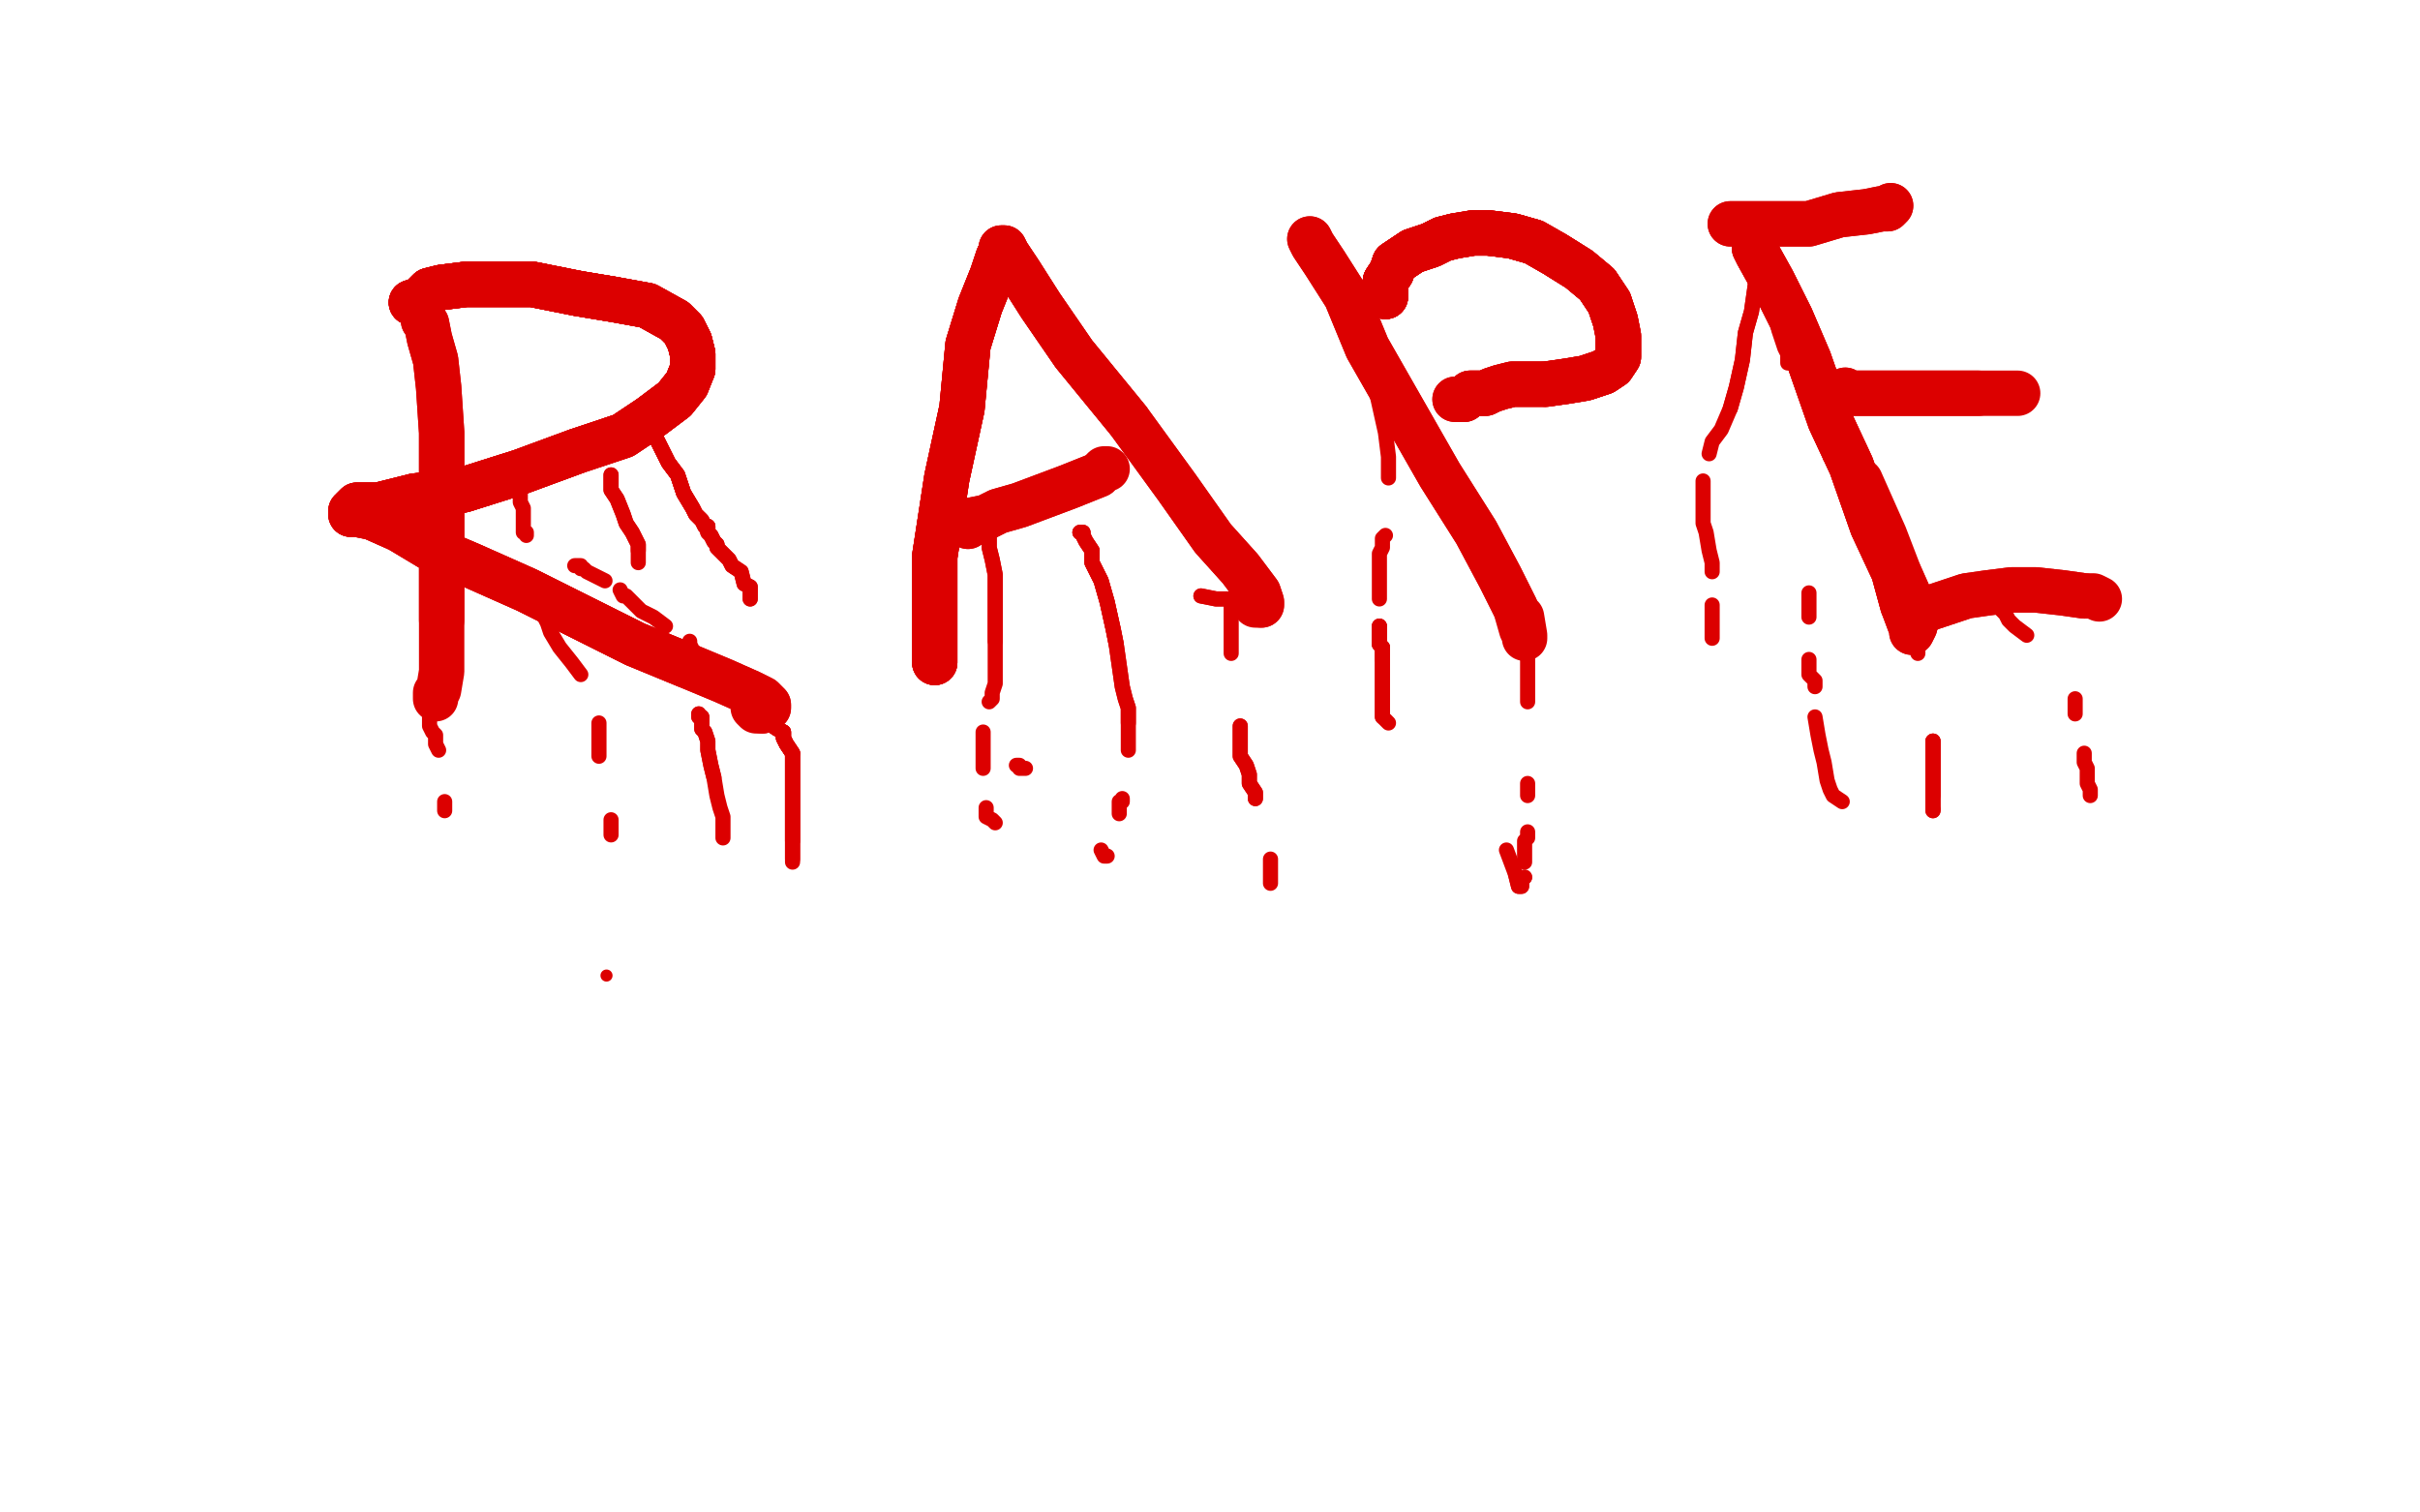 <?xml version="1.0" standalone="no"?>
<!DOCTYPE svg PUBLIC "-//W3C//DTD SVG 1.1//EN"
"http://www.w3.org/Graphics/SVG/1.1/DTD/svg11.dtd">

<svg width="800" height="500" version="1.1" xmlns="http://www.w3.org/2000/svg" xmlns:xlink="http://www.w3.org/1999/xlink" style="stroke-antialiasing: false"><desc>This SVG has been created on https://colorillo.com/</desc><rect x='0' y='0' width='800' height='500' style='fill: rgb(255,255,255); stroke-width:0' /><polyline points="140,106 141,107 142,112 144,119 145,128 146,143 146,161 146,176 146,192 146,205" style="fill: none; stroke: #dc0000; stroke-width: 15; stroke-linejoin: round; stroke-linecap: round; stroke-antialiasing: false; stroke-antialias: 0; opacity: 1.0"/>
<polyline points="140,106 141,107 142,112 144,119 145,128 146,143 146,161 146,176 146,192 146,205 146,216 146,222 145,228 144,230 144,231 144,229" style="fill: none; stroke: #dc0000; stroke-width: 15; stroke-linejoin: round; stroke-linecap: round; stroke-antialiasing: false; stroke-antialias: 0; opacity: 1.0"/>
<polyline points="136,100 139,99 140,98 142,96 146,95 154,94 164,94 176,94 191,97 203,99" style="fill: none; stroke: #dc0000; stroke-width: 15; stroke-linejoin: round; stroke-linecap: round; stroke-antialiasing: false; stroke-antialias: 0; opacity: 1.0"/>
<polyline points="136,100 139,99 140,98 142,96 146,95 154,94 164,94 176,94 191,97 203,99 214,101 223,106 226,109 228,113 229,117 229,122 227,127 223,132 215,138" style="fill: none; stroke: #dc0000; stroke-width: 15; stroke-linejoin: round; stroke-linecap: round; stroke-antialiasing: false; stroke-antialias: 0; opacity: 1.0"/>
<polyline points="136,100 139,99 140,98 142,96 146,95 154,94 164,94 176,94 191,97 203,99 214,101 223,106 226,109 228,113 229,117 229,122 227,127 223,132 215,138 206,144 191,149 172,156 153,162 137,164 125,167 118,167 116,169 116,170" style="fill: none; stroke: #dc0000; stroke-width: 15; stroke-linejoin: round; stroke-linecap: round; stroke-antialiasing: false; stroke-antialias: 0; opacity: 1.0"/>
<polyline points="136,100 139,99 140,98 142,96 146,95 154,94 164,94 176,94 191,97 203,99 214,101 223,106 226,109 228,113 229,117 229,122 227,127 223,132 215,138 206,144 191,149 172,156 153,162 137,164 125,167 118,167 116,169 116,170 118,170 123,171 132,175 142,181 156,187 174,195 194,205 210,213 227,220" style="fill: none; stroke: #dc0000; stroke-width: 15; stroke-linejoin: round; stroke-linecap: round; stroke-antialiasing: false; stroke-antialias: 0; opacity: 1.0"/>
<polyline points="136,100 139,99 140,98 142,96 146,95 154,94 164,94 176,94 191,97 203,99 214,101 223,106 226,109 228,113 229,117 229,122 227,127 223,132 215,138 206,144 191,149 172,156 153,162 137,164 125,167 118,167 116,169 116,170 118,170 123,171 132,175 142,181 156,187 174,195 194,205 210,213 227,220 239,225 248,229 252,231 254,233 254,234 253,234 252,234 252,235" style="fill: none; stroke: #dc0000; stroke-width: 15; stroke-linejoin: round; stroke-linecap: round; stroke-antialiasing: false; stroke-antialias: 0; opacity: 1.0"/>
<polyline points="136,100 139,99 140,98 142,96 146,95 154,94 164,94 176,94 191,97 203,99 214,101 223,106 226,109 228,113 229,117 229,122 227,127 223,132 215,138 206,144 191,149 172,156 153,162 137,164 125,167 118,167 116,169 116,170 118,170 123,171 132,175 142,181 156,187 174,195 194,205 210,213 227,220 239,225 248,229 252,231 254,233 254,234 253,234 252,234 252,235 251,235 250,235 249,234" style="fill: none; stroke: #dc0000; stroke-width: 15; stroke-linejoin: round; stroke-linecap: round; stroke-antialiasing: false; stroke-antialias: 0; opacity: 1.0"/>
<polyline points="309,219 309,205 309,184 313,158 318,135 320,114 324,101 328,91 330,85 331,83" style="fill: none; stroke: #dc0000; stroke-width: 15; stroke-linejoin: round; stroke-linecap: round; stroke-antialiasing: false; stroke-antialias: 0; opacity: 1.0"/>
<polyline points="309,219 309,205 309,184 313,158 318,135 320,114 324,101 328,91 330,85 331,83 331,82 332,82 333,84 337,90 344,101 355,117 373,139" style="fill: none; stroke: #dc0000; stroke-width: 15; stroke-linejoin: round; stroke-linecap: round; stroke-antialiasing: false; stroke-antialias: 0; opacity: 1.0"/>
<polyline points="309,219 309,205 309,184 313,158 318,135 320,114 324,101 328,91 330,85 331,83 331,82 332,82 333,84 337,90 344,101 355,117 373,139 389,161 401,178 410,188 416,196 417,199 417,200" style="fill: none; stroke: #dc0000; stroke-width: 15; stroke-linejoin: round; stroke-linecap: round; stroke-antialiasing: false; stroke-antialias: 0; opacity: 1.0"/>
<polyline points="309,219 309,205 309,184 313,158 318,135 320,114 324,101 328,91 330,85 331,83 331,82 332,82 333,84 337,90 344,101 355,117 373,139 389,161 401,178 410,188 416,196 417,199 417,200 415,200" style="fill: none; stroke: #dc0000; stroke-width: 15; stroke-linejoin: round; stroke-linecap: round; stroke-antialiasing: false; stroke-antialias: 0; opacity: 1.0"/>
<polyline points="320,174 320,173 321,172 326,171 330,169 337,167 345,164 353,161 358,159 363,157" style="fill: none; stroke: #dc0000; stroke-width: 15; stroke-linejoin: round; stroke-linecap: round; stroke-antialiasing: false; stroke-antialias: 0; opacity: 1.0"/>
<polyline points="320,174 320,173 321,172 326,171 330,169 337,167 345,164 353,161 358,159 363,157 365,155 366,155" style="fill: none; stroke: #dc0000; stroke-width: 15; stroke-linejoin: round; stroke-linecap: round; stroke-antialiasing: false; stroke-antialias: 0; opacity: 1.0"/>
<polyline points="433,79 434,81 438,87 445,98 452,115 464,136 476,157 488,176 496,191 501,201" style="fill: none; stroke: #dc0000; stroke-width: 15; stroke-linejoin: round; stroke-linecap: round; stroke-antialiasing: false; stroke-antialias: 0; opacity: 1.0"/>
<polyline points="433,79 434,81 438,87 445,98 452,115 464,136 476,157 488,176 496,191 501,201 503,208 504,210 504,211 504,210 503,204" style="fill: none; stroke: #dc0000; stroke-width: 15; stroke-linejoin: round; stroke-linecap: round; stroke-antialiasing: false; stroke-antialias: 0; opacity: 1.0"/>
<polyline points="458,98 458,95 458,93 460,90 461,87 464,85 467,83 470,82 473,81 477,79" style="fill: none; stroke: #dc0000; stroke-width: 15; stroke-linejoin: round; stroke-linecap: round; stroke-antialiasing: false; stroke-antialias: 0; opacity: 1.0"/>
<polyline points="458,98 458,95 458,93 460,90 461,87 464,85 467,83 470,82 473,81 477,79 481,78 487,77 492,77 500,78 507,80 514,84 522,89 528,94 532,100" style="fill: none; stroke: #dc0000; stroke-width: 15; stroke-linejoin: round; stroke-linecap: round; stroke-antialiasing: false; stroke-antialias: 0; opacity: 1.0"/>
<polyline points="458,98 458,95 458,93 460,90 461,87 464,85 467,83 470,82 473,81 477,79 481,78 487,77 492,77 500,78 507,80 514,84 522,89 528,94 532,100 534,106 535,111 535,114 535,118 533,121 530,123 524,125 518,126 511,127" style="fill: none; stroke: #dc0000; stroke-width: 15; stroke-linejoin: round; stroke-linecap: round; stroke-antialiasing: false; stroke-antialias: 0; opacity: 1.0"/>
<polyline points="458,98 458,95 458,93 460,90 461,87 464,85 467,83 470,82 473,81 477,79 481,78 487,77 492,77 500,78 507,80 514,84 522,89 528,94 532,100 534,106 535,111 535,114 535,118 533,121 530,123 524,125 518,126 511,127 506,127 500,127 496,128 493,129 491,130 488,130 486,130 484,132" style="fill: none; stroke: #dc0000; stroke-width: 15; stroke-linejoin: round; stroke-linecap: round; stroke-antialiasing: false; stroke-antialias: 0; opacity: 1.0"/>
<polyline points="458,98 458,95 458,93 460,90 461,87 464,85 467,83 470,82 473,81 477,79 481,78 487,77 492,77 500,78 507,80 514,84 522,89 528,94 532,100 534,106 535,111 535,114 535,118 533,121 530,123 524,125 518,126 511,127 506,127 500,127 496,128 493,129 491,130 488,130 486,130 484,132 483,132 482,132 481,132" style="fill: none; stroke: #dc0000; stroke-width: 15; stroke-linejoin: round; stroke-linecap: round; stroke-antialiasing: false; stroke-antialias: 0; opacity: 1.0"/>
<polyline points="458,98 458,95 458,93 460,90 461,87 464,85 467,83 470,82 473,81 477,79 481,78 487,77 492,77 500,78 507,80 514,84 522,89 528,94 532,100 534,106 535,111 535,114 535,118 533,121 530,123 524,125 518,126 511,127 506,127 500,127 496,128 493,129 491,130 488,130 486,130 484,132 483,132 482,132 481,132" style="fill: none; stroke: #dc0000; stroke-width: 15; stroke-linejoin: round; stroke-linecap: round; stroke-antialiasing: false; stroke-antialias: 0; opacity: 1.0"/>
<polyline points="580,82 581,84 586,93 592,105 598,119 605,139 612,154 619,174 626,189 629,200" style="fill: none; stroke: #dc0000; stroke-width: 15; stroke-linejoin: round; stroke-linecap: round; stroke-antialiasing: false; stroke-antialias: 0; opacity: 1.0"/>
<polyline points="580,82 581,84 586,93 592,105 598,119 605,139 612,154 619,174 626,189 629,200 632,208 632,209 633,207 632,199 628,190" style="fill: none; stroke: #dc0000; stroke-width: 15; stroke-linejoin: round; stroke-linecap: round; stroke-antialiasing: false; stroke-antialias: 0; opacity: 1.0"/>
<polyline points="580,82 581,84 586,93 592,105 598,119 605,139 612,154 619,174 626,189 629,200 632,208 632,209 633,207 632,199 628,190 623,177 615,159" style="fill: none; stroke: #dc0000; stroke-width: 15; stroke-linejoin: round; stroke-linecap: round; stroke-antialiasing: false; stroke-antialias: 0; opacity: 1.0"/>
<polyline points="572,74 575,74 580,74 589,74 598,74 608,71 617,70 622,69 624,69 625,68" style="fill: none; stroke: #dc0000; stroke-width: 15; stroke-linejoin: round; stroke-linecap: round; stroke-antialiasing: false; stroke-antialias: 0; opacity: 1.0"/>
<polyline points="572,74 575,74 580,74 589,74 598,74 608,71 617,70 622,69 624,69 625,68" style="fill: none; stroke: #dc0000; stroke-width: 15; stroke-linejoin: round; stroke-linecap: round; stroke-antialiasing: false; stroke-antialias: 0; opacity: 1.0"/>
<polyline points="610,129 610,130 612,130 614,130 618,130 622,130 627,130 635,130 645,130 654,130" style="fill: none; stroke: #dc0000; stroke-width: 15; stroke-linejoin: round; stroke-linecap: round; stroke-antialiasing: false; stroke-antialias: 0; opacity: 1.0"/>
<polyline points="610,129 610,130 612,130 614,130 618,130 622,130 627,130 635,130 645,130 654,130 662,130 665,130 667,130" style="fill: none; stroke: #dc0000; stroke-width: 15; stroke-linejoin: round; stroke-linecap: round; stroke-antialiasing: false; stroke-antialias: 0; opacity: 1.0"/>
<polyline points="632,204 634,203 638,201 644,199 650,197 657,196 665,195 673,195 682,196 689,197" style="fill: none; stroke: #dc0000; stroke-width: 15; stroke-linejoin: round; stroke-linecap: round; stroke-antialiasing: false; stroke-antialias: 0; opacity: 1.0"/>
<polyline points="632,204 634,203 638,201 644,199 650,197 657,196 665,195 673,195 682,196 689,197 692,197 694,198" style="fill: none; stroke: #dc0000; stroke-width: 15; stroke-linejoin: round; stroke-linecap: round; stroke-antialiasing: false; stroke-antialias: 0; opacity: 1.0"/>
<polyline points="142,237 142,238 142,240 143,242 144,243 144,246 145,248" style="fill: none; stroke: #dc0000; stroke-width: 5; stroke-linejoin: round; stroke-linecap: round; stroke-antialiasing: false; stroke-antialias: 0; opacity: 1.0"/>
<polyline points="147,265 147,266 147,267 147,268" style="fill: none; stroke: #dc0000; stroke-width: 5; stroke-linejoin: round; stroke-linecap: round; stroke-antialiasing: false; stroke-antialias: 0; opacity: 1.0"/>
<polyline points="180,204 181,206 182,209 185,214 189,219 192,223" style="fill: none; stroke: #dc0000; stroke-width: 5; stroke-linejoin: round; stroke-linecap: round; stroke-antialiasing: false; stroke-antialias: 0; opacity: 1.0"/>
<polyline points="198,239 198,240 198,241 198,242 198,244 198,247 198,250" style="fill: none; stroke: #dc0000; stroke-width: 5; stroke-linejoin: round; stroke-linecap: round; stroke-antialiasing: false; stroke-antialias: 0; opacity: 1.0"/>
<polyline points="202,271 202,272 202,273 202,276" style="fill: none; stroke: #dc0000; stroke-width: 5; stroke-linejoin: round; stroke-linecap: round; stroke-antialiasing: false; stroke-antialias: 0; opacity: 1.0"/>
<circle cx="200.5" cy="322.5" r="2" style="fill: #dc0000; stroke-antialiasing: false; stroke-antialias: 0; opacity: 1.0"/>
<polyline points="213,136 214,137 216,141 217,145 221,153 224,157 226,163 229,168 230,170 232,172" style="fill: none; stroke: #dc0000; stroke-width: 5; stroke-linejoin: round; stroke-linecap: round; stroke-antialiasing: false; stroke-antialias: 0; opacity: 1.0"/>
<polyline points="213,136 214,137 216,141 217,145 221,153 224,157 226,163 229,168 230,170 232,172 233,174 234,174 234,175 234,176 235,177 236,179 237,180" style="fill: none; stroke: #dc0000; stroke-width: 5; stroke-linejoin: round; stroke-linecap: round; stroke-antialiasing: false; stroke-antialias: 0; opacity: 1.0"/>
<polyline points="213,136 214,137 216,141 217,145 221,153 224,157 226,163 229,168 230,170 232,172 233,174 234,174 234,175 234,176 235,177 236,179 237,180 237,181 239,183 241,185 242,187 245,189 246,193 248,194 248,196 248,198" style="fill: none; stroke: #dc0000; stroke-width: 5; stroke-linejoin: round; stroke-linecap: round; stroke-antialiasing: false; stroke-antialias: 0; opacity: 1.0"/>
<polyline points="213,136 214,137 216,141 217,145 221,153 224,157 226,163 229,168 230,170 232,172 233,174 234,174 234,175 234,176 235,177 236,179 237,180 237,181 239,183 241,185 242,187 245,189 246,193 248,194 248,196 248,198 248,197" style="fill: none; stroke: #dc0000; stroke-width: 5; stroke-linejoin: round; stroke-linecap: round; stroke-antialiasing: false; stroke-antialias: 0; opacity: 1.0"/>
<polyline points="202,157 202,159 202,162 204,165 206,170 207,173 209,176 211,180 211,181 211,182" style="fill: none; stroke: #dc0000; stroke-width: 5; stroke-linejoin: round; stroke-linecap: round; stroke-antialiasing: false; stroke-antialias: 0; opacity: 1.0"/>
<polyline points="202,157 202,159 202,162 204,165 206,170 207,173 209,176 211,180 211,181 211,182 211,183 211,184 211,185 211,186" style="fill: none; stroke: #dc0000; stroke-width: 5; stroke-linejoin: round; stroke-linecap: round; stroke-antialiasing: false; stroke-antialias: 0; opacity: 1.0"/>
<polyline points="172,162 172,163 172,166 173,168 173,170 173,172 173,173 173,176 174,176 174,177" style="fill: none; stroke: #dc0000; stroke-width: 5; stroke-linejoin: round; stroke-linecap: round; stroke-antialiasing: false; stroke-antialias: 0; opacity: 1.0"/>
<polyline points="190,187 191,187 192,187 192,188 193,188 194,189 196,190 198,191 200,192" style="fill: none; stroke: #dc0000; stroke-width: 5; stroke-linejoin: round; stroke-linecap: round; stroke-antialiasing: false; stroke-antialias: 0; opacity: 1.0"/>
<polyline points="205,195 206,197 207,197 209,199 212,202 216,204 220,207" style="fill: none; stroke: #dc0000; stroke-width: 5; stroke-linejoin: round; stroke-linecap: round; stroke-antialiasing: false; stroke-antialias: 0; opacity: 1.0"/>
<polyline points="228,212 228,213 229,215 229,217" style="fill: none; stroke: #dc0000; stroke-width: 5; stroke-linejoin: round; stroke-linecap: round; stroke-antialiasing: false; stroke-antialias: 0; opacity: 1.0"/>
<polyline points="231,236 231,237 232,237 232,239 232,241 233,242 234,245 234,248 235,253 236,257" style="fill: none; stroke: #dc0000; stroke-width: 5; stroke-linejoin: round; stroke-linecap: round; stroke-antialiasing: false; stroke-antialias: 0; opacity: 1.0"/>
<polyline points="231,236 231,237 232,237 232,239 232,241 233,242 234,245 234,248 235,253 236,257 237,263 238,267 239,270 239,272 239,274 239,276 239,277" style="fill: none; stroke: #dc0000; stroke-width: 5; stroke-linejoin: round; stroke-linecap: round; stroke-antialiasing: false; stroke-antialias: 0; opacity: 1.0"/>
<polyline points="245,233 246,233 249,235 252,236 254,239 257,241 259,242 259,244 260,246 262,249" style="fill: none; stroke: #dc0000; stroke-width: 5; stroke-linejoin: round; stroke-linecap: round; stroke-antialiasing: false; stroke-antialias: 0; opacity: 1.0"/>
<polyline points="245,233 246,233 249,235 252,236 254,239 257,241 259,242 259,244 260,246 262,249 262,255 262,258 262,263 262,267 262,271 262,273 262,275 262,277 262,278" style="fill: none; stroke: #dc0000; stroke-width: 5; stroke-linejoin: round; stroke-linecap: round; stroke-antialiasing: false; stroke-antialias: 0; opacity: 1.0"/>
<polyline points="245,233 246,233 249,235 252,236 254,239 257,241 259,242 259,244 260,246 262,249 262,255 262,258 262,263 262,267 262,271 262,273 262,275 262,277 262,278 262,279 262,280 262,281 262,282 262,283 262,284" style="fill: none; stroke: #dc0000; stroke-width: 5; stroke-linejoin: round; stroke-linecap: round; stroke-antialiasing: false; stroke-antialias: 0; opacity: 1.0"/>
<polyline points="245,233 246,233 249,235 252,236 254,239 257,241 259,242 259,244 260,246 262,249 262,255 262,258 262,263 262,267 262,271 262,273 262,275 262,277 262,278 262,279 262,280 262,281 262,282 262,283 262,284 262,285" style="fill: none; stroke: #dc0000; stroke-width: 5; stroke-linejoin: round; stroke-linecap: round; stroke-antialiasing: false; stroke-antialias: 0; opacity: 1.0"/>
<polyline points="336,253 337,253 337,254 339,254" style="fill: none; stroke: #dc0000; stroke-width: 5; stroke-linejoin: round; stroke-linecap: round; stroke-antialiasing: false; stroke-antialias: 0; opacity: 1.0"/>
<polyline points="357,176 358,176 358,177 359,179 361,182 361,186 364,192 366,199 368,208 369,213" style="fill: none; stroke: #dc0000; stroke-width: 5; stroke-linejoin: round; stroke-linecap: round; stroke-antialiasing: false; stroke-antialias: 0; opacity: 1.0"/>
<polyline points="357,176 358,176 358,177 359,179 361,182 361,186 364,192 366,199 368,208 369,213 370,220 371,227 372,231 373,234 373,236 373,237 373,238 373,239" style="fill: none; stroke: #dc0000; stroke-width: 5; stroke-linejoin: round; stroke-linecap: round; stroke-antialiasing: false; stroke-antialias: 0; opacity: 1.0"/>
<polyline points="357,176 358,176 358,177 359,179 361,182 361,186 364,192 366,199 368,208 369,213 370,220 371,227 372,231 373,234 373,236 373,237 373,238 373,239 373,240 373,241 373,242 373,244 373,245 373,246 373,248" style="fill: none; stroke: #dc0000; stroke-width: 5; stroke-linejoin: round; stroke-linecap: round; stroke-antialiasing: false; stroke-antialias: 0; opacity: 1.0"/>
<polyline points="371,264 371,265 370,265 370,266 370,267 370,269" style="fill: none; stroke: #dc0000; stroke-width: 5; stroke-linejoin: round; stroke-linecap: round; stroke-antialiasing: false; stroke-antialias: 0; opacity: 1.0"/>
<polyline points="366,283 365,283 364,281" style="fill: none; stroke: #dc0000; stroke-width: 5; stroke-linejoin: round; stroke-linecap: round; stroke-antialiasing: false; stroke-antialias: 0; opacity: 1.0"/>
<polyline points="327,176 327,178 327,181 328,185 329,190 329,194 329,198 329,202 329,206 329,212" style="fill: none; stroke: #dc0000; stroke-width: 5; stroke-linejoin: round; stroke-linecap: round; stroke-antialiasing: false; stroke-antialias: 0; opacity: 1.0"/>
<polyline points="327,176 327,178 327,181 328,185 329,190 329,194 329,198 329,202 329,206 329,212 329,217 329,223 329,226 328,229 328,231 327,232" style="fill: none; stroke: #dc0000; stroke-width: 5; stroke-linejoin: round; stroke-linecap: round; stroke-antialiasing: false; stroke-antialias: 0; opacity: 1.0"/>
<polyline points="325,242 325,243 325,245 325,247 325,249 325,251 325,254" style="fill: none; stroke: #dc0000; stroke-width: 5; stroke-linejoin: round; stroke-linecap: round; stroke-antialiasing: false; stroke-antialias: 0; opacity: 1.0"/>
<polyline points="326,267 326,268 326,270 328,271 329,272" style="fill: none; stroke: #dc0000; stroke-width: 5; stroke-linejoin: round; stroke-linecap: round; stroke-antialiasing: false; stroke-antialias: 0; opacity: 1.0"/>
<polyline points="397,197 402,198 404,198 406,198 407,198 407,199" style="fill: none; stroke: #dc0000; stroke-width: 5; stroke-linejoin: round; stroke-linecap: round; stroke-antialiasing: false; stroke-antialias: 0; opacity: 1.0"/>
<polyline points="397,197 402,198 404,198 406,198 407,198 407,199 407,201 407,204 407,206 407,209 407,213 407,216" style="fill: none; stroke: #dc0000; stroke-width: 5; stroke-linejoin: round; stroke-linecap: round; stroke-antialiasing: false; stroke-antialias: 0; opacity: 1.0"/>
<polyline points="410,240 410,242 410,245 410,248 410,250 412,253 413,256 413,259 415,262 415,264" style="fill: none; stroke: #dc0000; stroke-width: 5; stroke-linejoin: round; stroke-linecap: round; stroke-antialiasing: false; stroke-antialias: 0; opacity: 1.0"/>
<polyline points="410,240 410,242 410,245 410,248 410,250 412,253 413,256 413,259 415,262 415,264" style="fill: none; stroke: #dc0000; stroke-width: 5; stroke-linejoin: round; stroke-linecap: round; stroke-antialiasing: false; stroke-antialias: 0; opacity: 1.0"/>
<polyline points="420,284 420,286 420,288 420,289 420,290 420,291 420,292" style="fill: none; stroke: #dc0000; stroke-width: 5; stroke-linejoin: round; stroke-linecap: round; stroke-antialiasing: false; stroke-antialias: 0; opacity: 1.0"/>
<polyline points="501,211 502,212 503,214 505,216 505,219 505,223 505,226 505,229 505,232" style="fill: none; stroke: #dc0000; stroke-width: 5; stroke-linejoin: round; stroke-linecap: round; stroke-antialiasing: false; stroke-antialias: 0; opacity: 1.0"/>
<polyline points="505,259 505,260 505,261 505,262 505,263" style="fill: none; stroke: #dc0000; stroke-width: 5; stroke-linejoin: round; stroke-linecap: round; stroke-antialiasing: false; stroke-antialias: 0; opacity: 1.0"/>
<polyline points="505,275 505,277 504,278 504,280 504,282 504,283 504,284 504,285" style="fill: none; stroke: #dc0000; stroke-width: 5; stroke-linejoin: round; stroke-linecap: round; stroke-antialiasing: false; stroke-antialias: 0; opacity: 1.0"/>
<polyline points="504,290 503,291 503,292 503,293 502,293 501,289" style="fill: none; stroke: #dc0000; stroke-width: 5; stroke-linejoin: round; stroke-linecap: round; stroke-antialiasing: false; stroke-antialias: 0; opacity: 1.0"/>
<polyline points="504,290 503,291 503,292 503,293 502,293 501,289 498,281" style="fill: none; stroke: #dc0000; stroke-width: 5; stroke-linejoin: round; stroke-linecap: round; stroke-antialiasing: false; stroke-antialias: 0; opacity: 1.0"/>
<polyline points="451,104 451,106 451,110 452,117 454,125 456,134 458,143 459,151 459,158" style="fill: none; stroke: #dc0000; stroke-width: 5; stroke-linejoin: round; stroke-linecap: round; stroke-antialiasing: false; stroke-antialias: 0; opacity: 1.0"/>
<polyline points="458,177 457,178 457,181 456,183 456,186 456,189 456,191 456,194 456,196 456,198" style="fill: none; stroke: #dc0000; stroke-width: 5; stroke-linejoin: round; stroke-linecap: round; stroke-antialiasing: false; stroke-antialias: 0; opacity: 1.0"/>
<polyline points="456,207 456,208 456,209 456,210 456,211 456,213 457,214 457,215 457,217 457,218" style="fill: none; stroke: #dc0000; stroke-width: 5; stroke-linejoin: round; stroke-linecap: round; stroke-antialiasing: false; stroke-antialias: 0; opacity: 1.0"/>
<polyline points="456,207 456,208 456,209 456,210 456,211 456,213 457,214 457,215 457,217 457,218 457,220 457,222 457,225 457,228 457,230 457,232 457,233 457,236 457,237" style="fill: none; stroke: #dc0000; stroke-width: 5; stroke-linejoin: round; stroke-linecap: round; stroke-antialiasing: false; stroke-antialias: 0; opacity: 1.0"/>
<polyline points="456,207 456,208 456,209 456,210 456,211 456,213 457,214 457,215 457,217 457,218 457,220 457,222 457,225 457,228 457,230 457,232 457,233 457,236 457,237 459,239" style="fill: none; stroke: #dc0000; stroke-width: 5; stroke-linejoin: round; stroke-linecap: round; stroke-antialiasing: false; stroke-antialias: 0; opacity: 1.0"/>
<polyline points="600,128 601,129 602,133 603,137 604,141 605,144 605,148 605,151" style="fill: none; stroke: #dc0000; stroke-width: 5; stroke-linejoin: round; stroke-linecap: round; stroke-antialiasing: false; stroke-antialias: 0; opacity: 1.0"/>
<polyline points="598,196 598,197 598,198 598,199 598,200 598,202 598,204" style="fill: none; stroke: #dc0000; stroke-width: 5; stroke-linejoin: round; stroke-linecap: round; stroke-antialiasing: false; stroke-antialias: 0; opacity: 1.0"/>
<polyline points="598,218 598,219 598,220 598,221 598,223 599,224 600,225 600,227" style="fill: none; stroke: #dc0000; stroke-width: 5; stroke-linejoin: round; stroke-linecap: round; stroke-antialiasing: false; stroke-antialias: 0; opacity: 1.0"/>
<polyline points="600,237 601,243 602,248 603,252 604,258 605,261 606,263 609,265" style="fill: none; stroke: #dc0000; stroke-width: 5; stroke-linejoin: round; stroke-linecap: round; stroke-antialiasing: false; stroke-antialias: 0; opacity: 1.0"/>
<polyline points="630,192 630,195 632,201 633,206 634,210 634,213 634,216" style="fill: none; stroke: #dc0000; stroke-width: 5; stroke-linejoin: round; stroke-linecap: round; stroke-antialiasing: false; stroke-antialias: 0; opacity: 1.0"/>
<polyline points="639,245 639,246 639,249 639,252 639,255 639,258 639,260 639,262 639,263" style="fill: none; stroke: #dc0000; stroke-width: 5; stroke-linejoin: round; stroke-linecap: round; stroke-antialiasing: false; stroke-antialias: 0; opacity: 1.0"/>
<polyline points="639,245 639,246 639,249 639,252 639,255 639,258 639,260 639,262 639,263 639,264 639,265 639,266 639,267 639,268" style="fill: none; stroke: #dc0000; stroke-width: 5; stroke-linejoin: round; stroke-linecap: round; stroke-antialiasing: false; stroke-antialias: 0; opacity: 1.0"/>
<polyline points="639,245 639,246 639,249 639,252 639,255 639,258 639,260 639,262 639,263 639,264 639,265 639,266 639,267 639,268" style="fill: none; stroke: #dc0000; stroke-width: 5; stroke-linejoin: round; stroke-linecap: round; stroke-antialiasing: false; stroke-antialias: 0; opacity: 1.0"/>
<circle cx="639.5" cy="267.5" r="2" style="fill: #dc0000; stroke-antialiasing: false; stroke-antialias: 0; opacity: 1.0"/>
<polyline points="591,120 591,117 590,115 589,112 588,109 587,103 586,98 585,93 584,89 584,85" style="fill: none; stroke: #dc0000; stroke-width: 5; stroke-linejoin: round; stroke-linecap: round; stroke-antialiasing: false; stroke-antialias: 0; opacity: 1.0"/>
<polyline points="582,80 582,82 582,85 581,89 580,96 579,103 577,110 576,119 574,128 572,135" style="fill: none; stroke: #dc0000; stroke-width: 5; stroke-linejoin: round; stroke-linecap: round; stroke-antialiasing: false; stroke-antialias: 0; opacity: 1.0"/>
<polyline points="582,80 582,82 582,85 581,89 580,96 579,103 577,110 576,119 574,128 572,135 569,142 566,146 565,150" style="fill: none; stroke: #dc0000; stroke-width: 5; stroke-linejoin: round; stroke-linecap: round; stroke-antialiasing: false; stroke-antialias: 0; opacity: 1.0"/>
<polyline points="563,159 563,161 563,163 563,166 563,169 563,173 564,176 565,182 566,186 566,189" style="fill: none; stroke: #dc0000; stroke-width: 5; stroke-linejoin: round; stroke-linecap: round; stroke-antialiasing: false; stroke-antialias: 0; opacity: 1.0"/>
<polyline points="566,200 566,202 566,204 566,206 566,208 566,210 566,211" style="fill: none; stroke: #dc0000; stroke-width: 5; stroke-linejoin: round; stroke-linecap: round; stroke-antialiasing: false; stroke-antialias: 0; opacity: 1.0"/>
<polyline points="659,199 660,200 662,202 663,203 664,205 666,207 670,210" style="fill: none; stroke: #dc0000; stroke-width: 5; stroke-linejoin: round; stroke-linecap: round; stroke-antialiasing: false; stroke-antialias: 0; opacity: 1.0"/>
<polyline points="686,231 686,234 686,235 686,236" style="fill: none; stroke: #dc0000; stroke-width: 5; stroke-linejoin: round; stroke-linecap: round; stroke-antialiasing: false; stroke-antialias: 0; opacity: 1.0"/>
<polyline points="689,249 689,252 690,254 690,256 690,257 690,259 691,261 691,263" style="fill: none; stroke: #dc0000; stroke-width: 5; stroke-linejoin: round; stroke-linecap: round; stroke-antialiasing: false; stroke-antialias: 0; opacity: 1.0"/>
</svg>
